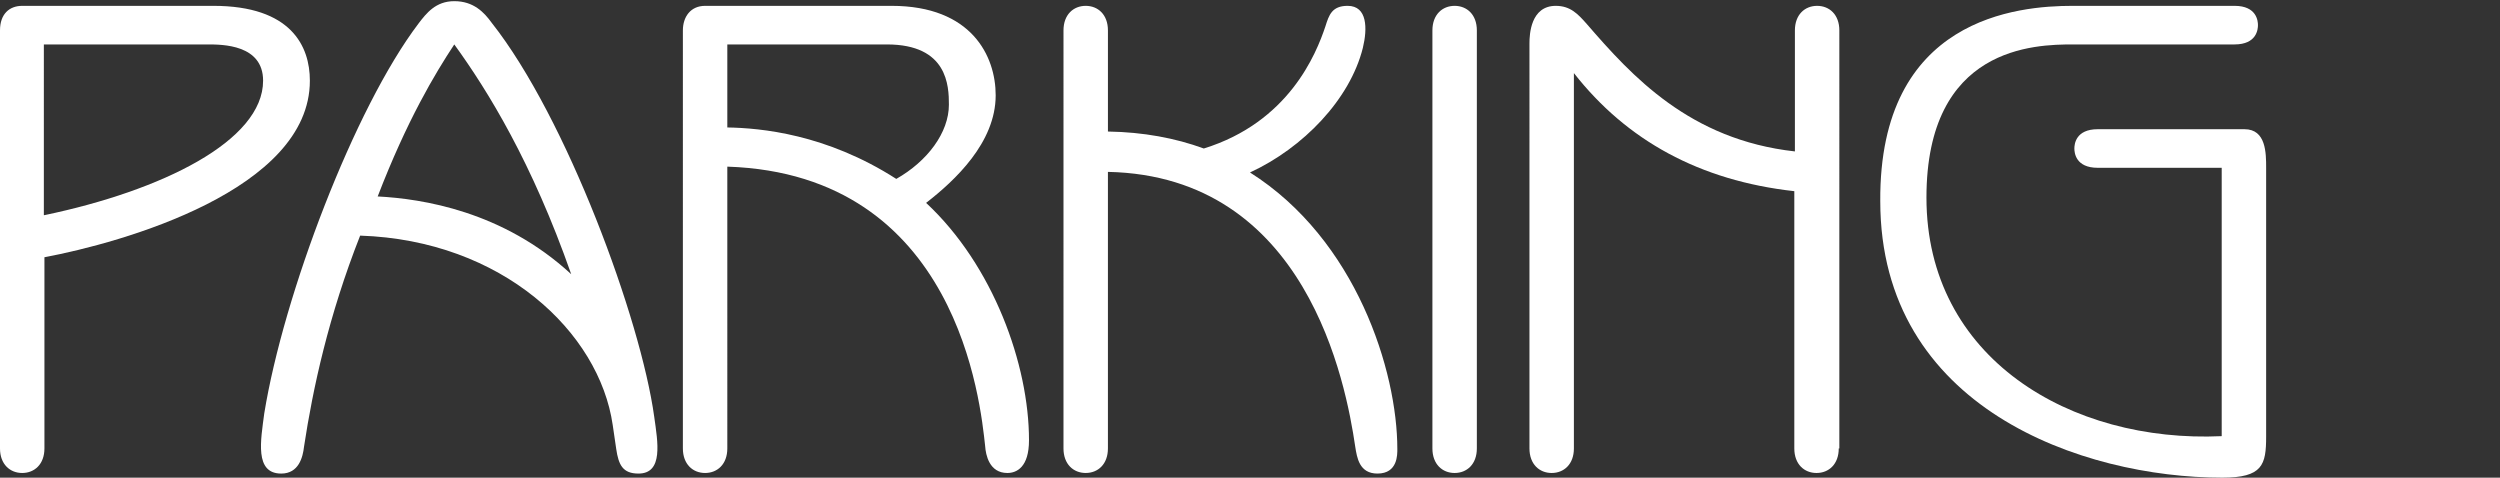 <?xml version="1.0" encoding="UTF-8"?> <!-- Generator: Adobe Illustrator 27.0.0, SVG Export Plug-In . SVG Version: 6.00 Build 0) --> <svg xmlns="http://www.w3.org/2000/svg" xmlns:xlink="http://www.w3.org/1999/xlink" id="_Слой_2" x="0px" y="0px" viewBox="0 0 427.6 81.7" style="enable-background:new 0 0 427.6 81.7;" xml:space="preserve"><rect x="0" y="0" width="427.6" height="81.7" fill="#333333" stroke="none"/> <style type="text/css"> .st0{fill:#FFFFFF;} </style> <g> <path class="st0" d="M36.5,1C49.8,1,53,7.9,53,13.8C53,32.5,20.9,41.5,7.6,44v32.7c0,2.7-1.7,4.2-3.8,4.2c-2.1,0-3.8-1.5-3.8-4.2 V5.2C0,2.4,1.6,1,3.8,1H36.5z M7.6,36.8C27.7,32.6,45,24.1,45,13.8c0-6.2-7-6.2-9.5-6.2h-28V36.8z"></path> <path class="st0" d="M104.8,72.7c-2.3-15.9-18.9-31.6-43.2-32.4C56.2,54,53.5,66.5,52,76.4c-0.2,1.8-0.9,4.6-3.9,4.6 c-4.6,0-3.5-5.7-2.9-10.3c3.3-20.3,15.4-52.2,26.4-66.7c1.3-1.7,2.9-3.8,6.1-3.8c3.3,0,5.1,1.9,6.4,3.7 c12.8,16.2,25.5,50.7,27.8,67.4c0.6,4.3,1.6,9.7-2.7,9.7c-2.7,0-3.4-1.5-3.8-4.2L104.8,72.7z M64.6,33.6C72.2,34,86,36.1,97.7,46.9 C91,27.8,83.5,15.6,77.7,7.6C74.4,12.6,69.6,20.6,64.6,33.6z"></path> <path class="st0" d="M124.4,76.7c0,2.7-1.7,4.2-3.8,4.2c-2.1,0-3.8-1.5-3.8-4.2V5.2c0-2.3,1.3-4.2,3.8-4.2h31.9 c13.7,0,17.8,8.6,17.8,15.3c0,8.1-7,14.6-11.9,18.4C169.9,45.4,176,62.4,176,75.3c0,4.6-2.1,5.6-3.7,5.6c-3.1,0-3.7-3.1-3.8-4.6 c-0.8-7.3-4.6-46.5-44.1-47.8V76.7z M124.4,21.8c5.7,0.1,16.9,1.1,28.9,8.8c5.3-3,9-7.9,9-12.7c0-3.2-0.2-10.3-10.6-10.3h-27.3 V21.8z"></path> <path class="st0" d="M189.6,22.5c5.9,0.1,11.4,1.1,16.3,2.9c14.5-4.5,19.2-16.1,20.8-20.9c0.6-1.9,1.1-3.5,3.8-3.5 c3.4,0,3.4,3.9,2.6,7.2c-2.2,8.8-10.2,17.1-19.3,21.3c18.2,11.5,25.2,34,25.2,47.3c0,0.9,0.1,4.2-3.4,4.2c-3.1,0-3.5-2.7-3.8-4.6 c-1.6-10.9-8.3-46.3-42.3-47v47.3c0,2.7-1.7,4.2-3.8,4.2c-2.1,0-3.8-1.5-3.8-4.2V5.2c0-2.7,1.7-4.2,3.8-4.2c2.1,0,3.8,1.5,3.8,4.2 V22.5z"></path> <path class="st0" d="M252.6,76.7c0,2.7-1.7,4.2-3.8,4.2c-2.1,0-3.8-1.5-3.8-4.2V5.2c0-2.7,1.7-4.2,3.8-4.2c2.1,0,3.8,1.5,3.8,4.2 V76.7z"></path> <path class="st0" d="M314.5,76.7c0,2.7-1.7,4.2-3.8,4.2c-2.1,0-3.8-1.5-3.8-4.2v-44c-16.2-1.8-28.7-8.7-37.7-20.2v64.2 c0,2.7-1.7,4.2-3.8,4.2c-2.1,0-3.8-1.5-3.8-4.2V7.4c0-1.5,0.2-6.4,4.5-6.4c2.5,0,3.8,1.4,5.3,3.1C279.1,13,289,23.9,307,25.9V5.2 c0-2.7,1.7-4.2,3.8-4.2c2.1,0,3.8,1.5,3.8,4.2V76.7z"></path> <path class="st0" d="M382.2,1c3.8,0,4,2.6,4,3.3c0,0.7-0.2,3.3-4,3.3h-27.6c-6.5,0-25.1,0.3-25.1,26.2c0,27.5,24.7,42,50.5,40.8 V28.7h-21.2c-3.8,0-4-2.6-4-3.3c0-0.7,0.2-3.3,4-3.3h25.1c3.7,0,3.7,4.1,3.7,6.6v46c0,4.8-0.6,7-7.5,7c-23.9,0-58.5-11.9-58.5-47.3 C321.4,3,345.2,1,354.5,1H382.2z"></path> </g> </svg> 